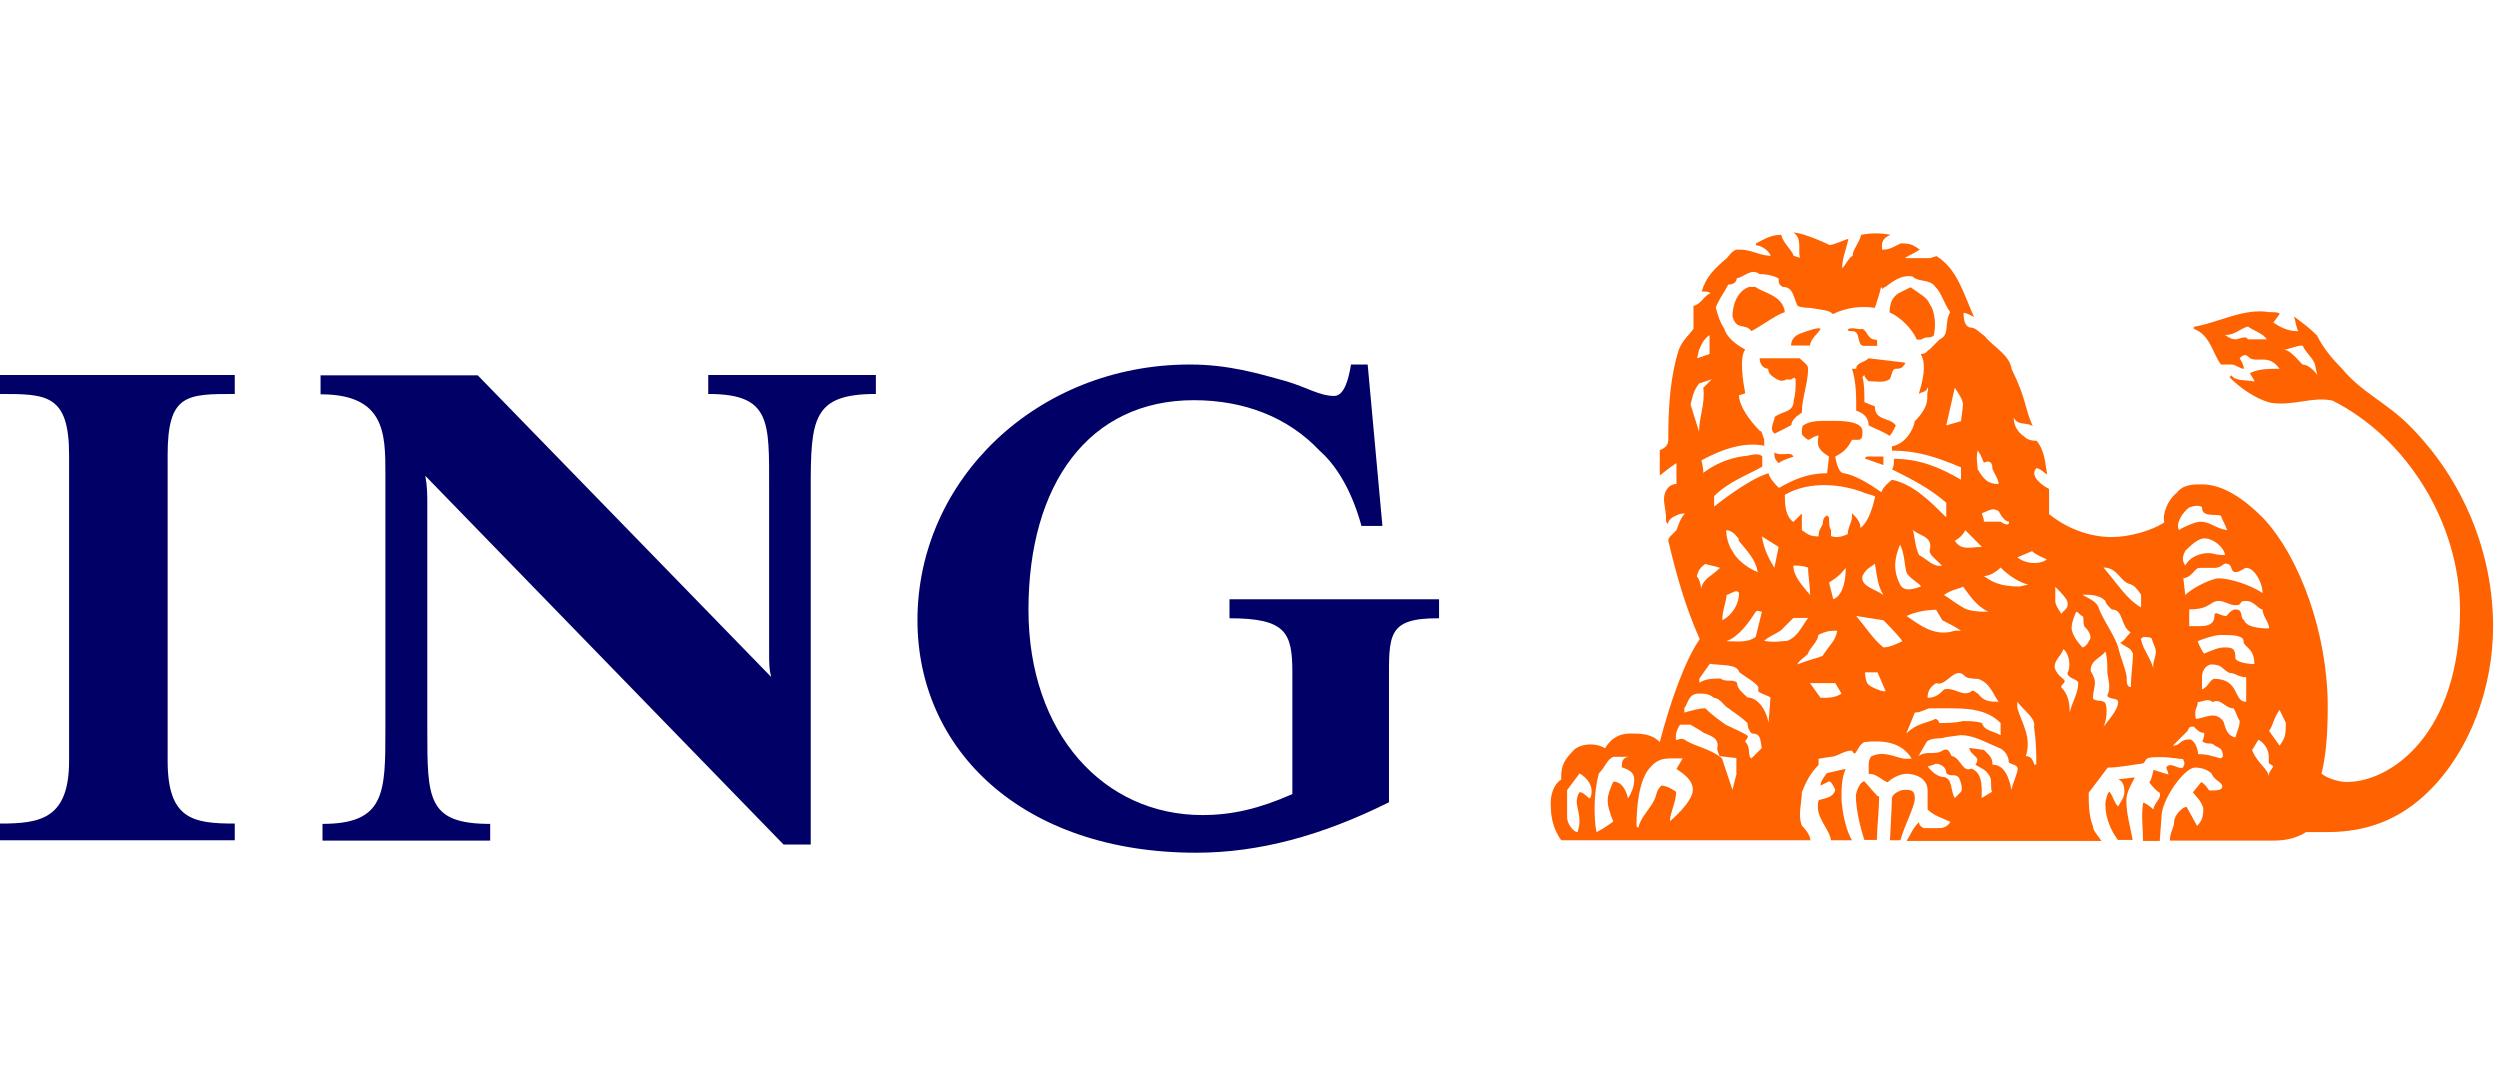 <svg width="129" height="56" viewBox="0 0 129 56" fill="none" xmlns="http://www.w3.org/2000/svg">
<path d="M0 43.358V42.496C2.061 42.496 3.565 42.276 3.565 39.252V23.472C3.565 20.329 2.382 20.329 0 20.329V19.349H12.114V20.329C9.63 20.329 8.65 20.329 8.65 23.472V39.252C8.65 42.276 9.951 42.496 12.114 42.496V43.358H0ZM41.833 25.195V43.577H40.431L21.947 24.553C22.049 25.094 22.049 25.533 22.049 26.074V37.647C22.049 41.212 22.049 42.513 25.293 42.513V43.375H16.642V42.513C19.886 42.513 19.886 40.891 19.886 37.647V24.452C19.886 22.39 19.886 20.346 16.541 20.346V19.366H24.651L39.789 34.927C39.687 34.488 39.687 34.285 39.687 33.626V25.195C39.687 21.732 39.789 20.329 36.545 20.329V19.349H45.195V20.329C41.934 20.329 41.833 21.613 41.833 25.195ZM71.671 35.248V41.398C68.207 43.121 64.963 44 61.719 44C52.748 44 47.341 38.695 47.341 32.004C47.341 24.756 53.508 18.809 61.398 18.809C63.341 18.809 64.862 19.248 66.365 19.67C67.447 19.991 68.089 20.431 68.849 20.431C69.39 20.431 69.609 19.451 69.711 18.809H70.572L71.333 27.138H70.251C69.812 25.516 69.069 24.114 68.089 23.252C66.467 21.529 64.203 20.65 61.601 20.65C56.194 20.65 53.069 24.975 53.069 31.463C53.069 37.85 56.955 42.057 62.04 42.057C63.561 42.057 64.963 41.736 66.686 40.975V34.707C66.686 32.646 66.365 31.903 63.442 31.903V30.923H74.255V31.903C71.569 31.886 71.671 32.764 71.671 35.248Z" fill="#000066"/>
<path d="M92.537 23.573C92.436 23.252 91.996 23.573 91.557 23.354C91.557 23.573 91.557 23.675 91.777 23.894C92.098 23.675 92.537 23.573 92.537 23.573ZM93.297 19.029C93.297 18.809 93.078 18.707 92.858 18.488H90.797C90.797 18.809 91.016 19.029 91.236 19.029C91.236 19.349 91.557 19.468 91.675 19.569C91.895 19.671 91.996 19.671 92.216 19.569C92.537 19.671 92.537 19.349 92.655 19.569C92.655 20.008 92.655 20.329 92.554 20.651C92.554 21.293 92.013 21.191 91.574 21.512C91.574 21.732 91.253 22.154 91.574 22.374C91.794 22.272 92.013 22.154 92.436 21.934C92.436 21.715 92.655 21.495 92.976 21.293C92.976 20.532 93.297 19.789 93.297 19.029ZM97.183 23.996V23.556H96.322L96.22 23.658L97.183 23.996ZM92.098 16.106C91.996 15.244 91.016 15.126 90.577 14.805H90.256C89.614 15.024 89.395 15.785 89.395 16.325C89.614 17.085 90.037 16.646 90.374 17.085C90.814 16.866 91.675 16.224 92.098 16.106ZM93.939 16.967C93.838 16.866 93.297 17.069 92.96 17.187C92.638 17.288 92.419 17.508 92.419 17.829H93.399C93.399 17.508 93.838 17.187 93.939 16.967ZM98.265 18.809C98.265 18.809 98.366 18.809 98.265 18.707L96.423 18.488C96.203 18.707 95.781 18.707 95.781 19.029H95.561C95.781 19.671 95.781 20.431 95.781 21.191C96.102 21.293 96.423 21.512 96.423 21.951C96.862 22.171 97.183 22.272 97.504 22.492C97.606 22.391 97.724 22.171 97.825 21.951C97.504 21.512 96.744 21.732 96.744 20.971L96.203 20.752C96.203 20.313 96.203 19.772 96.102 19.451L96.203 19.349C96.203 19.451 96.305 19.569 96.423 19.671C96.862 19.671 97.183 19.772 97.504 19.569C97.606 19.468 97.606 19.029 97.825 19.029C97.944 19.029 98.163 19.029 98.265 18.809ZM96.862 17.846C96.862 17.525 96.862 17.525 96.761 17.525C96.322 17.525 96.322 16.883 96.001 16.984C95.781 16.984 95.561 16.883 95.359 16.984C95.359 17.085 95.359 17.085 95.578 17.085C96.018 17.085 95.798 17.728 96.119 17.846H96.862ZM99.785 17.305C99.887 16.866 99.887 16.122 99.566 15.683C99.464 15.362 99.025 15.143 98.586 14.822L97.944 15.143C97.623 15.362 97.504 15.683 97.504 16.122C98.045 16.342 98.687 16.984 98.907 17.525H99.126C99.464 17.305 99.566 17.508 99.785 17.305ZM82.045 41.195C81.944 41.195 81.724 40.874 81.504 40.874C81.183 41.415 81.504 41.736 81.504 42.395C81.504 42.615 81.403 42.936 81.403 42.936C81.183 42.936 80.862 42.496 80.862 42.175V40.773L81.504 39.911C82.045 40.215 82.265 40.756 82.045 41.195ZM84.326 40.215C84.326 40.536 84.225 40.857 84.005 41.195C83.903 40.756 83.684 40.334 83.245 40.334C82.924 41.094 82.805 41.314 83.245 42.395C82.924 42.615 82.805 42.716 82.383 42.936C82.282 42.496 82.282 41.956 82.282 41.635C82.282 40.993 82.383 40.334 82.501 39.911C82.822 39.59 82.941 39.151 83.261 39.05H84.123C83.684 39.05 83.684 39.371 83.684 39.59C83.887 39.675 84.326 39.776 84.326 40.215ZM87.35 40.756C87.35 41.398 86.168 42.378 86.168 42.378C86.168 41.939 86.489 41.398 86.489 40.857C86.489 40.857 86.049 40.536 85.728 40.536C85.509 40.756 85.509 40.857 85.407 41.178C85.188 41.719 84.647 42.158 84.546 42.699C84.444 42.699 84.444 42.598 84.444 42.598C84.444 41.736 84.546 40.334 85.086 39.675C85.525 39.134 85.847 39.134 86.387 39.134H86.826L86.505 39.675C86.81 39.894 87.35 40.215 87.35 40.756ZM89.614 39.894L89.395 40.756L88.854 39.134C88.212 38.593 87.333 38.492 86.911 38.154C86.59 38.053 86.59 38.255 86.472 38.154C86.472 37.934 86.472 37.715 86.691 37.394H87.232L87.773 37.715C87.992 37.934 88.634 37.934 88.634 38.475C88.634 38.577 88.533 38.577 88.736 39.016L89.597 39.117V39.894H89.614ZM90.915 38.593L90.374 39.134C90.155 39.033 90.374 38.593 90.053 38.272C90.053 38.171 90.273 38.053 90.155 37.951C90.053 37.85 89.073 37.411 89.073 37.411C88.752 37.191 88.313 36.87 87.992 36.549C87.671 36.549 87.35 36.651 86.911 36.769V36.549C87.131 36.228 87.131 35.789 87.671 35.789C87.891 35.789 88.212 35.789 88.431 36.008C88.752 36.008 88.972 36.448 89.192 36.549C89.631 36.87 89.952 37.09 90.172 37.309C90.172 37.529 90.273 37.749 90.391 37.85C90.915 37.833 90.814 38.272 90.915 38.593ZM91.354 35.992C91.354 36.211 91.253 37.292 91.253 37.292C91.152 36.651 90.712 35.992 90.172 35.992C89.952 35.772 89.631 35.552 89.631 35.231C89.412 35.012 89.09 35.231 88.769 35.012C88.448 35.012 88.009 35.012 87.688 35.231V35.012L88.229 34.251C88.871 34.353 89.631 34.251 89.749 34.691C90.189 35.012 90.611 35.231 90.729 35.451V35.67C90.814 35.789 91.236 35.89 91.354 35.992ZM90.915 31.565L90.594 32.866C90.155 33.187 89.614 33.086 89.073 33.086C89.716 32.866 90.256 32.106 90.594 31.565C90.695 31.464 90.814 31.565 90.915 31.565ZM89.733 30.602C89.733 30.923 89.631 31.362 89.192 31.785C89.09 31.886 88.871 32.004 88.871 32.004C88.871 31.464 89.09 31.024 89.09 30.703C89.395 30.602 89.614 30.382 89.733 30.602ZM88.752 29.301C88.313 29.74 87.891 29.842 87.773 30.382C87.773 30.163 87.671 29.842 87.553 29.74C87.654 29.301 87.874 29.2 87.992 29.098C88.212 29.183 88.431 29.183 88.752 29.301ZM95.021 35.789C94.7 36.008 94.379 36.008 93.939 36.008L93.399 35.248H94.7L95.021 35.789ZM93.297 31.886C92.976 32.325 92.757 32.866 92.216 33.069C91.996 33.069 91.574 33.17 91.033 33.069C91.253 32.849 91.574 32.748 91.895 32.528L92.537 31.886H93.297ZM101.188 40.857L100.867 41.178C100.647 40.857 100.765 40.199 100.326 40.097C99.887 40.097 99.566 39.658 99.464 39.556L99.785 39.455C99.785 39.455 99.887 39.354 100.106 39.455C100.326 39.556 100.427 39.675 100.427 39.894C100.647 40.114 100.867 39.894 101.069 40.114C101.188 40.317 101.289 40.756 101.188 40.857ZM94.801 32.545C94.7 33.086 94.48 33.187 94.041 33.846C93.821 33.947 93.281 34.066 92.74 34.285C92.841 34.066 93.061 33.964 93.281 33.745C93.382 33.423 93.821 33.102 93.821 32.764C94.26 32.545 94.48 32.545 94.801 32.545ZM90.695 29.521C90.155 29.301 89.614 28.879 89.395 28.439C89.175 28.118 89.073 27.679 89.073 27.358C89.395 27.358 89.614 27.679 89.716 27.797V27.899C90.155 28.439 90.594 28.862 90.695 29.521ZM97.302 35.67H97.2C97.099 35.67 96.44 35.451 96.339 35.231C96.237 35.012 96.237 34.691 96.237 34.691H96.879L97.302 35.67ZM104.111 39.675C104.111 39.894 103.891 40.317 103.789 40.756C103.688 40.215 103.468 39.455 102.81 39.455C102.81 39.134 102.708 39.016 102.37 38.695L101.61 38.593C101.711 39.033 102.252 39.033 101.931 39.455C102.252 39.675 102.472 39.675 102.691 40.097C102.793 40.317 102.691 40.739 102.793 40.857L102.252 41.178C102.252 40.739 102.353 39.877 101.711 39.658C101.272 39.877 101.171 39.117 100.731 39.016C100.63 39.016 100.63 38.577 100.292 38.695C99.853 39.016 99.43 38.695 98.991 39.016L99.43 38.255C99.751 38.036 100.072 38.154 100.41 38.036L101.171 37.934C101.813 37.934 102.353 38.255 103.114 38.577C103.435 38.678 103.654 39.016 103.654 39.337C103.789 39.455 104.111 39.455 104.111 39.675ZM91.777 28.22L91.557 29.301C91.236 28.76 91.016 28.321 90.915 27.679L91.777 28.22ZM93.399 30.703C92.96 30.163 92.537 29.723 92.537 29.183C92.757 29.183 92.976 29.183 93.297 29.284C93.297 29.723 93.399 30.163 93.399 30.703ZM103.249 37.951C102.928 37.732 102.387 37.732 102.269 37.309C101.948 37.208 101.627 37.208 101.289 37.208C100.85 37.309 100.427 37.309 100.106 37.309C100.005 37.309 100.106 37.208 99.887 37.09C99.447 37.309 98.907 37.309 98.366 37.85L98.805 36.769C99.126 36.769 99.447 36.549 99.566 36.549C99.887 36.549 100.208 36.549 100.427 36.549C101.407 36.549 102.489 36.549 103.232 37.309V37.951H103.249ZM98.163 33.086C97.944 33.187 97.521 33.407 97.183 33.407C96.643 32.967 96.322 32.427 95.781 31.785L97.183 32.004C97.403 32.224 97.944 32.764 98.163 33.086ZM95.24 29.301C95.24 29.842 95.139 30.703 94.598 30.923L94.379 30.061C94.7 29.842 94.919 29.723 95.24 29.301ZM103.131 36.211C102.691 36.211 102.37 36.211 102.049 35.772C101.948 35.772 101.83 35.552 101.728 35.67C101.289 35.992 100.867 35.451 100.326 35.569C100.106 35.789 99.887 36.008 99.464 36.008C99.464 35.687 99.566 35.468 99.903 35.248C100.444 35.468 100.883 34.268 101.424 34.927C101.644 35.029 101.965 35.029 102.066 35.029C102.708 35.248 102.81 35.789 103.131 36.211ZM105.074 39.455H104.972C104.871 39.134 104.753 39.016 104.533 39.016C104.854 38.036 104.313 37.292 104.094 36.532V36.211C104.415 36.651 105.074 37.073 104.955 37.512C105.074 38.272 105.074 39.033 105.074 39.455ZM97.183 30.703C96.744 30.382 96.001 30.264 96.102 29.723C96.322 29.284 96.541 29.284 96.744 29.081C96.862 29.723 96.862 30.163 97.183 30.703ZM88.33 19.569L87.891 20.008C87.992 20.87 87.671 21.529 87.671 22.272L87.232 20.87C87.333 20.549 87.333 20.228 87.671 19.789L88.33 19.569ZM101.188 32.545H100.867C99.887 32.866 99.143 32.325 98.383 31.785C98.822 31.565 99.464 31.464 99.903 31.464L100.225 32.004C100.427 32.106 100.867 32.325 101.188 32.545ZM96.761 25.618C96.66 26.057 96.44 26.919 96.001 27.24C96.001 26.919 95.781 26.699 95.561 26.479V26.699C95.561 26.919 95.342 27.24 95.342 27.561C95.122 27.662 94.801 27.78 94.48 27.662V27.341C94.379 27.24 94.379 26.902 94.379 26.699L94.277 26.598C94.058 26.699 94.058 26.919 94.058 27.037C93.956 27.257 93.838 27.358 93.838 27.679C93.399 27.679 93.297 27.578 92.976 27.358V26.598C92.976 26.496 92.976 26.496 92.976 26.496L92.537 26.936C92.098 26.615 92.098 25.956 92.098 25.533C93.399 24.773 95.122 24.993 96.203 25.432C96.423 25.516 96.541 25.516 96.761 25.618ZM99.126 30.264C98.805 30.365 98.265 30.585 98.045 30.163C97.606 29.301 97.825 28.642 98.045 28.101C98.265 28.541 98.265 29.081 98.366 29.504C98.484 29.842 99.025 30.061 99.126 30.264ZM88.212 18.268L87.57 18.488L87.671 18.049C87.773 17.829 87.891 17.508 88.212 17.288V18.268ZM102.59 31.565C102.269 31.565 101.61 31.565 101.289 31.345C100.748 31.024 100.647 30.906 100.309 30.703C100.748 30.382 101.171 30.382 101.289 30.264C101.627 30.703 101.948 31.244 102.59 31.565ZM100.208 29.183C99.768 29.284 99.447 28.862 99.025 28.642C98.805 28.203 98.805 27.662 98.704 27.341C99.025 27.662 99.785 27.662 99.566 28.422C99.566 28.642 99.887 28.862 100.208 29.183ZM107.236 35.248C107.236 35.789 106.915 36.228 106.797 36.769C106.797 36.228 106.696 35.789 106.358 35.468C106.358 35.248 106.679 35.248 106.459 35.029C106.459 35.029 106.02 34.708 106.02 34.386C106.02 34.066 106.341 33.846 106.459 33.525C106.459 33.423 106.78 33.745 106.78 34.285C106.78 34.285 106.78 34.606 106.679 34.724C106.696 35.029 107.236 35.029 107.236 35.248ZM109.297 36.211C109.297 36.651 108.757 37.191 108.537 37.512C108.757 37.073 108.757 36.211 108.537 36.211C108.436 36.11 107.996 36.211 107.996 35.992C107.996 35.772 108.098 35.451 108.098 35.231C108.098 34.91 107.878 34.691 107.878 34.589C107.878 34.049 108.419 33.947 108.638 33.609C108.74 33.93 108.74 34.251 108.74 34.691C108.74 34.91 108.96 35.451 108.74 35.873C108.757 36.11 109.297 35.992 109.297 36.211ZM102.269 28.22C101.728 28.22 101.188 28.439 100.867 27.899C101.086 27.797 101.306 27.578 101.407 27.358L102.269 28.22ZM104.651 30.163L104.212 30.264C103.232 30.264 102.81 30.044 102.37 29.723C102.81 29.723 103.232 29.284 103.232 29.284C103.671 29.723 104.212 30.061 104.651 30.163ZM101.188 24.756C100.106 24.114 99.025 23.675 97.724 23.675C97.724 23.894 97.724 24.114 97.623 24.215C98.704 24.756 99.566 25.195 100.427 25.939V26.699C99.566 25.837 98.704 24.976 97.623 24.756C97.521 24.857 97.183 25.077 97.082 25.398C96.44 24.959 95.781 24.536 95.139 24.418C94.818 24.418 94.7 23.556 94.7 23.556C95.139 23.337 95.342 23.117 95.561 22.695H95.882C96.102 22.695 96.102 22.475 96.102 22.256C96.102 21.715 95.021 21.715 94.48 21.715C93.838 21.715 93.399 21.715 93.078 21.934C92.976 21.934 92.976 22.256 92.976 22.374C92.976 22.492 93.297 22.695 93.297 22.695C93.399 22.695 93.618 22.475 93.838 22.475C93.737 23.016 93.838 23.235 94.379 23.556L94.277 24.418C93.297 24.418 92.554 24.739 91.794 25.178C91.574 24.959 91.354 24.739 91.253 24.418C90.172 24.739 88.448 26.142 88.448 26.142V25.601C89.209 24.84 90.172 24.52 90.932 24.08V23.54C90.611 23.32 90.29 23.54 89.952 23.54C89.192 23.641 88.431 23.979 87.891 24.401C87.891 24.08 87.79 23.759 87.79 23.759C88.769 23.219 89.952 22.779 91.033 22.999V22.678C90.932 22.458 90.932 22.239 90.814 22.239C90.273 21.698 89.733 20.938 89.733 20.397L90.053 20.296C89.952 19.755 89.733 18.454 90.053 18.032C89.614 17.812 89.073 17.39 88.972 16.95C88.752 16.629 88.651 16.308 88.533 15.869C88.752 15.328 88.972 15.109 89.175 14.686C89.395 14.686 89.614 14.585 89.614 14.365C90.053 14.264 90.374 13.825 90.797 14.146C91.236 14.146 91.557 14.247 91.777 14.365C91.777 14.585 91.777 14.686 91.996 14.805C92.537 14.805 92.537 15.345 92.757 15.785C92.976 15.886 93.297 15.886 93.399 15.886C93.939 15.987 94.379 15.987 94.582 16.207C95.224 15.886 95.984 15.768 96.744 15.886C96.846 15.565 96.964 15.244 97.065 14.805C97.166 15.024 97.166 14.805 97.285 14.805C97.606 14.585 98.045 14.163 98.687 14.264C99.008 14.585 99.549 14.365 99.87 14.805C100.191 15.126 100.309 15.666 100.63 16.106C100.309 16.646 100.63 17.288 100.089 17.508L99.549 18.049C99.447 18.049 99.447 18.268 99.109 18.268C99.43 18.809 99.211 19.671 99.008 20.329C99.109 20.228 99.447 20.228 99.447 20.008C99.549 20.008 99.447 20.228 99.447 20.329V20.549C99.447 20.988 99.126 21.411 98.805 21.732C98.704 22.272 98.265 22.915 97.623 23.033V23.252C98.924 23.252 99.887 23.573 101.188 24.114V24.756ZM107.777 33.086C107.777 33.187 107.557 33.407 107.456 33.407C107.456 33.407 107.017 32.967 106.915 32.545C106.814 32.224 107.135 31.565 107.135 31.565C107.236 31.565 107.354 31.785 107.456 31.785C107.557 31.886 107.456 32.106 107.557 32.325C107.777 32.545 107.996 32.866 107.777 33.086ZM114.704 39.033L114.603 39.134C114.163 39.033 113.961 38.914 113.42 38.914C113.42 38.593 113.2 38.154 112.981 38.154C112.44 38.154 112.541 38.475 112.119 38.475L112.879 37.715C112.981 37.495 112.981 37.495 113.2 37.495C113.42 37.715 113.521 37.816 113.741 37.816C113.741 37.918 113.741 38.036 113.64 38.255C113.961 38.475 114.079 38.255 114.282 38.475C114.484 38.593 114.704 38.593 114.704 39.033ZM106.696 31.143C106.696 31.464 106.476 31.464 106.374 31.683C106.374 31.683 106.053 31.244 106.053 31.041C106.053 30.72 106.053 30.602 106.053 30.281C106.374 30.602 106.696 30.923 106.696 31.143ZM110.058 33.728C110.058 34.268 109.956 34.809 109.956 35.451C109.737 35.451 109.737 35.231 109.737 34.91C109.635 34.37 109.416 33.93 109.297 33.39C109.078 32.748 108.655 32.207 108.317 31.447C108.216 31.007 107.777 30.906 107.456 30.686C107.895 30.686 108.317 30.686 108.638 31.007C108.638 31.109 108.74 31.227 108.96 31.447C109.602 31.447 109.399 32.308 109.939 32.629C109.72 32.849 109.618 33.069 109.399 33.17C109.72 33.407 109.939 33.407 110.058 33.728ZM105.614 28.862C105.395 29.081 104.634 29.183 104.094 28.76L104.854 28.439C105.074 28.642 105.395 28.76 105.614 28.862ZM103.671 26.919C103.671 27.24 103.232 26.919 103.232 26.919H102.37C102.37 26.699 102.269 26.598 102.269 26.479C102.59 26.378 102.81 26.158 103.131 26.378C103.249 26.598 103.452 26.919 103.671 26.919ZM111.24 33.626C111.24 33.947 111.021 34.268 111.139 34.606C111.038 34.066 110.598 33.525 110.497 33.086C110.497 32.984 110.396 32.984 110.598 32.866C110.598 32.866 111.038 32.866 111.038 32.967C111.038 33.069 111.24 33.407 111.24 33.626ZM115.566 37.191C115.566 37.512 115.464 37.63 115.346 38.053C114.805 37.951 114.805 37.292 114.704 37.191C114.265 36.651 113.724 37.09 113.302 37.09C113.2 36.549 113.403 36.549 113.403 36.228C113.623 36.228 113.944 36.008 114.163 36.228C114.603 36.008 114.805 36.549 115.245 36.549C115.346 36.651 115.464 37.073 115.566 37.191ZM117.289 39.573C117.069 39.894 117.069 39.894 117.069 40.114C117.069 39.675 116.529 39.472 116.208 38.712L116.529 38.171C116.748 38.272 117.069 38.61 117.069 39.033C117.069 39.033 117.069 39.134 117.069 39.354C117.086 39.455 117.289 39.455 117.289 39.573ZM103.131 24.976C102.59 24.976 102.37 24.756 102.049 24.215C102.049 23.996 101.948 23.675 102.049 23.235C102.269 23.556 102.269 23.675 102.37 23.878C102.81 23.658 102.81 24.097 102.81 24.198C102.911 24.435 103.131 24.756 103.131 24.976ZM110.48 31.345C109.72 30.906 109.297 30.163 108.537 29.284C109.297 29.284 109.399 30.044 109.939 30.146C110.159 30.247 110.26 30.365 110.48 30.686V31.345ZM115.887 36.211C115.245 36.211 115.566 35.029 114.265 35.029C114.045 35.029 113.944 35.468 113.623 35.569C113.623 35.468 113.623 34.927 113.623 34.927C113.623 34.708 113.724 34.386 114.062 34.285C114.704 34.285 114.603 34.505 115.042 34.724C115.363 34.724 115.481 34.944 115.904 34.944V36.211H115.887ZM117.948 37.292C117.948 37.833 117.948 38.053 117.627 38.475L117.086 37.715C117.306 37.394 117.306 37.073 117.627 36.634L117.948 37.292ZM101.289 20.87C101.289 20.971 101.188 21.732 101.188 21.732L100.427 21.951L100.867 20.008C101.086 20.329 101.289 20.651 101.289 20.87ZM116.326 34.268C116.005 34.268 115.346 34.167 115.346 33.947C115.346 33.508 115.245 33.407 114.805 33.407C114.484 33.407 114.265 33.508 113.724 33.728C113.724 33.728 113.504 33.407 113.403 33.086C113.623 32.984 114.265 32.764 114.586 32.764C115.126 32.764 115.768 32.764 115.768 33.086C115.768 33.407 116.326 33.407 116.326 34.268ZM117.086 32.427C116.444 32.427 115.904 32.325 115.785 31.987C115.566 31.886 115.785 31.447 115.346 31.447C115.126 31.447 114.907 31.768 114.907 31.768C114.687 31.869 114.265 31.447 114.265 31.768C114.265 32.207 113.944 32.308 113.504 32.308C113.285 32.308 113.183 32.308 112.964 32.308V31.447C114.045 31.447 114.045 31.007 114.484 31.007C114.805 31.007 115.025 31.227 115.346 31.227C115.785 31.227 115.447 31.007 115.887 31.007C116.326 31.007 116.529 31.447 116.748 31.447C116.748 31.785 117.086 32.106 117.086 32.427ZM116.748 30.602C116.106 30.163 115.025 29.842 114.484 29.842C114.163 29.842 113.183 30.281 112.761 30.703L112.66 29.842C113.2 29.74 113.2 29.301 113.521 29.301C113.741 29.301 114.062 29.301 114.282 29.301C114.603 29.301 114.721 29.081 114.822 29.081C115.262 29.081 115.042 29.521 115.363 29.521C115.583 29.521 115.802 29.301 115.904 29.301C116.326 29.301 116.748 30.061 116.748 30.602ZM114.805 28.642C114.265 28.642 114.265 28.541 113.944 28.541C113.504 28.541 112.964 28.76 112.761 29.183C112.541 28.862 112.66 28.642 112.761 28.422C112.981 28.203 113.403 27.78 113.741 27.78C114.265 27.78 114.805 28.321 114.805 28.642ZM114.924 27.358C114.282 27.257 114.062 26.919 113.521 26.919C113.302 26.919 112.541 27.24 112.44 27.358C112.22 27.037 112.66 26.378 112.981 26.175C113.302 26.074 113.521 26.074 113.623 26.175C113.623 26.716 114.265 26.496 114.603 26.615C114.704 26.919 114.805 27.02 114.924 27.358ZM116.968 17.508H115.988C115.887 17.288 115.549 17.508 115.346 17.508C115.245 17.508 115.126 17.508 114.805 17.288C115.346 17.288 115.566 16.967 115.988 16.849C116.326 17.085 116.748 17.187 116.968 17.508ZM119.57 19.349C119.35 19.029 119.029 18.809 118.81 18.809C118.489 18.488 118.168 18.049 117.83 18.049C118.049 18.049 118.472 17.829 118.81 17.829C119.029 18.268 119.35 18.471 119.452 18.809L119.57 19.349ZM96.964 41.077C96.862 41.077 97.065 41.297 96.203 40.317C95.984 40.317 95.764 40.857 95.764 41.077C95.764 41.719 95.984 42.699 96.203 43.341H96.846C96.862 42.598 96.964 41.736 96.964 41.077ZM98.805 41.195C98.805 40.756 98.586 40.756 98.265 40.756C98.045 40.756 97.623 40.976 97.623 41.195C97.623 41.516 97.521 43.358 97.521 43.358H98.062C98.265 42.598 98.805 41.618 98.805 41.195ZM110.159 40.114L109.297 40.215C109.618 40.317 109.618 40.756 109.618 40.857C109.618 41.178 109.399 41.398 109.297 41.618C109.078 41.398 109.078 41.178 108.858 40.857C108.757 40.857 108.638 41.297 108.638 41.499C108.638 42.26 108.959 42.902 109.281 43.341H110.041C109.939 42.699 109.72 42.04 109.72 41.28C109.72 40.857 110.058 40.317 110.159 40.114ZM128.643 32.325C128.643 28.541 127.122 24.756 124.317 21.951C123.135 20.769 121.834 20.228 120.854 19.029C120.313 18.488 119.874 17.947 119.553 17.305C119.114 16.866 118.793 16.663 118.37 16.325C118.472 16.646 118.472 16.866 118.59 17.085H118.489C118.049 17.085 117.627 16.866 117.306 16.646L117.627 16.207C117.627 16.106 117.306 16.106 117.086 16.106C115.785 15.886 114.484 16.646 113.2 16.866V16.967C114.062 17.288 114.18 18.268 114.603 18.809H115.143C115.363 18.809 115.583 19.029 115.785 19.029C115.785 18.809 115.566 18.488 115.566 18.488C115.785 18.268 115.887 18.268 116.106 18.488C116.546 18.707 117.086 18.268 117.627 19.029C117.086 19.029 116.546 19.029 116.106 19.248C116.106 19.349 116.326 19.569 116.326 19.687C115.887 19.586 115.346 19.687 115.143 19.366L115.042 19.468C115.583 20.008 116.343 20.549 117.103 20.769C118.286 20.988 119.266 20.448 120.347 20.667C124.233 22.61 126.936 27.054 126.936 31.48C126.936 37.867 123.371 40.351 121.09 40.351C120.651 40.351 120.009 40.131 119.789 39.911C120.009 39.05 120.111 37.968 120.111 36.448C120.111 32.764 118.708 28.777 116.765 26.716C115.785 25.736 114.704 24.993 113.623 24.993C113.183 24.993 112.643 24.993 112.322 25.432C111.882 25.753 111.561 26.513 111.68 26.953C111.038 27.392 109.838 27.713 108.976 27.713C107.996 27.713 106.814 27.392 105.732 26.53V25.229C105.513 25.128 104.651 24.587 105.09 24.148C105.411 24.249 105.53 24.469 105.631 24.469C105.53 23.928 105.53 23.286 105.09 22.745C104.989 22.745 104.651 22.745 104.448 22.526C104.127 22.306 103.908 21.985 103.908 21.546C104.127 21.985 104.55 21.766 104.888 21.985C104.448 21.005 104.567 20.583 103.806 19.062C103.705 18.302 102.826 17.88 102.404 17.339C102.083 17.119 101.965 16.9 101.644 16.9C101.323 16.798 101.323 16.359 101.323 16.139C101.424 16.139 101.644 16.241 101.863 16.359C101.323 15.176 101.002 13.875 99.92 13.216L99.599 13.318H98.299C98.4 13.216 98.738 13.098 99.059 12.879C98.738 12.659 98.62 12.557 98.079 12.557C97.859 12.659 97.538 12.879 97.217 12.879H97.116C97.116 12.659 97.014 12.338 97.555 12.118C97.014 12.017 96.575 12.017 96.034 12.118C95.933 12.558 95.595 12.879 95.595 13.2C95.376 13.301 95.274 13.639 95.055 13.842C95.055 13.301 95.274 12.862 95.376 12.321C95.055 12.422 94.615 12.642 94.396 12.642C93.754 12.321 92.875 12 92.554 12C92.993 12.321 92.774 12.862 92.875 13.301L92.554 13.2C92.453 12.879 92.013 12.558 91.912 12.118C91.371 12.118 91.05 12.338 90.611 12.557V12.659C90.831 12.659 91.253 12.879 91.371 13.2C90.831 13.2 90.391 12.879 89.749 12.879C89.749 12.879 89.749 12.879 89.648 12.879C89.428 12.879 89.209 13.2 89.107 13.318C88.465 13.858 88.026 14.298 87.806 15.041C87.908 15.041 88.246 15.041 88.246 15.143C87.925 15.244 87.806 15.683 87.384 15.785V16.967C87.164 17.288 86.843 17.508 86.624 18.049C86.184 19.451 86.083 20.971 86.083 22.695C86.083 23.016 85.863 23.134 85.644 23.235V24.536C85.644 24.536 86.184 24.097 86.505 23.894V24.976C86.066 24.976 85.863 25.415 85.863 25.736C85.863 26.057 85.965 26.378 85.965 26.716C85.965 26.936 85.965 26.936 86.066 27.037C86.066 26.936 86.168 26.716 86.505 26.598C86.505 26.598 86.607 26.496 86.945 26.496C86.725 26.716 86.624 27.037 86.505 27.358L86.184 27.679C86.184 27.679 86.083 27.78 86.083 27.899C86.522 29.74 86.945 31.244 87.705 32.984C86.945 34.066 86.184 36.228 85.644 38.289C85.204 37.85 84.664 37.85 84.123 37.85C83.582 37.85 83.143 38.07 82.822 38.61C82.282 38.289 81.521 38.391 81.2 38.712C80.558 39.354 80.558 39.692 80.558 40.232C80.339 40.334 80.018 40.773 80.018 41.415C80.018 42.175 80.119 42.716 80.558 43.358H93.416C93.416 43.138 93.196 42.817 92.976 42.598C92.757 42.057 92.976 41.415 92.976 40.874C93.196 40.334 93.416 39.894 93.838 39.472C93.838 39.151 93.838 39.151 93.838 39.151L94.48 39.05C94.801 39.05 95.122 38.729 95.561 38.729C95.781 39.168 95.781 38.509 96.203 38.289C97.183 38.188 98.045 38.289 98.586 39.05C98.586 39.151 98.687 39.151 98.687 39.151H98.248C97.707 39.05 97.166 38.712 96.524 39.05C96.524 39.151 96.423 39.151 96.423 39.489V39.928C96.862 39.928 97.065 40.249 97.403 40.367C97.623 40.148 98.045 39.928 98.383 39.928C98.822 39.928 99.464 40.148 99.464 40.79V41.77C99.785 42.091 100.225 42.209 100.647 42.412C100.427 42.733 100.208 42.733 99.887 42.733H99.245C99.143 42.632 99.025 42.632 99.025 42.412C98.704 42.733 98.586 43.054 98.383 43.392H108.436C108.216 43.071 107.996 42.851 107.996 42.632C107.777 42.091 107.777 41.449 107.777 40.908L108.757 39.607C109.297 39.607 109.737 39.506 110.598 39.388C110.818 39.168 110.598 39.066 111.46 39.066C112.001 39.066 112.44 39.168 112.643 39.168C112.744 39.388 112.744 39.388 112.643 39.607C112.423 39.709 112.102 39.388 111.882 39.506C111.663 39.607 111.882 39.725 111.882 39.945C112.102 40.047 111.122 39.725 111.122 39.725C111.122 39.725 111.021 40.266 110.902 40.367C110.902 40.367 111.223 40.807 111.443 40.908C111.545 41.229 111.122 41.449 111.122 41.77C111.021 41.668 110.581 41.331 110.581 41.449C110.48 42.091 110.581 42.75 110.581 43.392H111.443L111.545 41.989C111.646 41.128 112.727 39.607 113.268 39.607C113.589 39.607 113.91 39.709 114.13 39.928C114.231 40.249 114.67 40.367 114.67 40.57C114.67 40.773 114.451 40.79 114.028 40.79C113.927 40.79 113.927 40.57 113.589 40.351L113.15 40.891C113.15 40.891 113.69 41.432 113.69 41.753C113.69 42.192 113.589 42.395 113.369 42.615L112.829 41.635C112.609 41.635 112.187 42.074 112.187 42.395C112.187 42.716 111.967 42.936 111.967 43.375H117.272C117.914 43.375 118.455 43.273 118.995 42.936H120.077C122.138 42.936 123.861 42.294 125.382 40.773C127.46 38.695 128.643 35.468 128.643 32.325ZM95.561 43.358C95.122 42.598 95.021 41.415 95.021 41.195C95.021 40.756 95.021 40.114 95.24 39.675L94.26 39.894C94.041 40.215 93.939 40.334 93.939 40.536L94.379 40.317C94.48 40.317 94.598 40.536 94.7 40.756C94.598 41.195 94.058 41.195 93.838 41.297C93.618 42.158 94.379 42.699 94.48 43.358H95.561Z" fill="#FF6200"/>
</svg>
